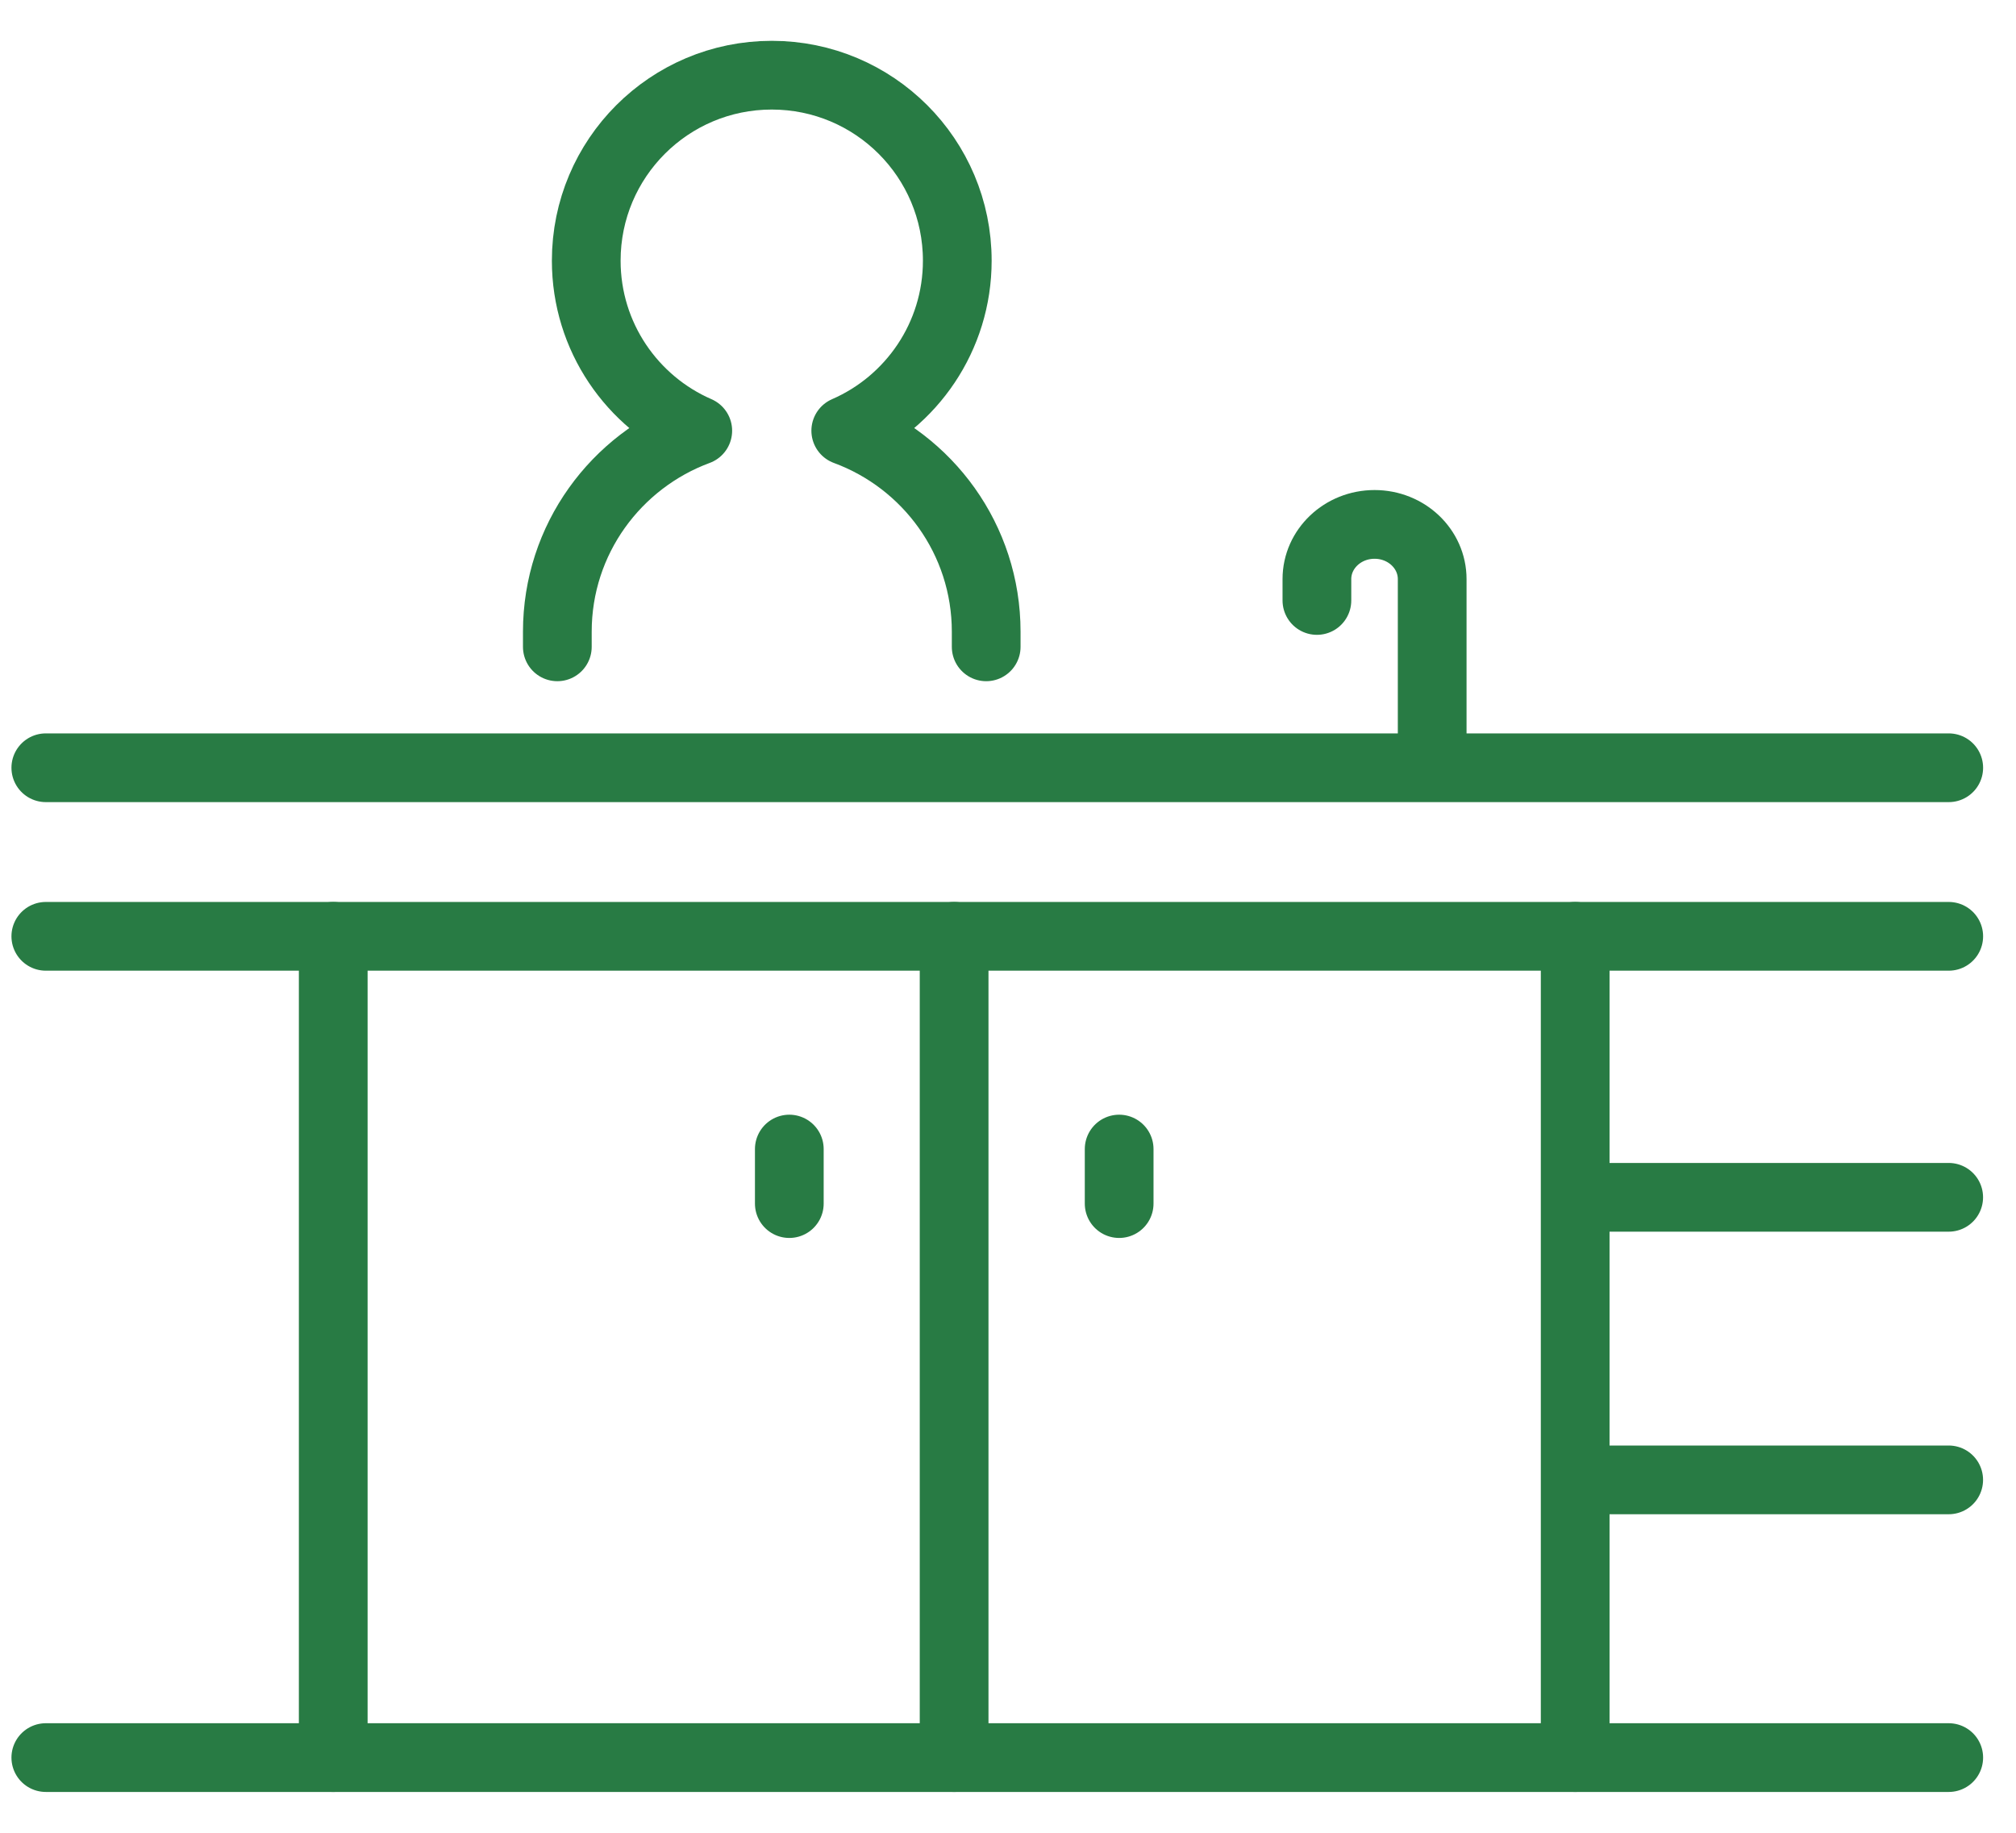 <svg width="44" height="40" viewBox="0 0 44 40" fill="none" xmlns="http://www.w3.org/2000/svg">
<path d="M21.524 14.117V13.787C21.524 11.774 20.248 10.059 18.459 9.4C19.891 8.778 20.893 7.35 20.893 5.689C20.893 3.452 19.081 1.641 16.844 1.641C14.607 1.641 12.795 3.452 12.795 5.689C12.795 7.35 13.797 8.778 15.229 9.4C13.445 10.059 12.164 11.77 12.164 13.787V14.117" stroke="#287B44" stroke-width="1.5" stroke-linecap="round" stroke-linejoin="round"/>
<path d="M1 20.435H42.532" stroke="#287B44" stroke-width="1.5" stroke-linecap="round" stroke-linejoin="round"/>
<path d="M1 16.756H42.532" stroke="#287B44" stroke-width="1.5" stroke-linecap="round" stroke-linejoin="round"/>
<path d="M34.438 26.131H42.531" stroke="#287B44" stroke-width="1.5" stroke-linecap="round" stroke-linejoin="round"/>
<path d="M34.438 32.298H42.531" stroke="#287B44" stroke-width="1.5" stroke-linecap="round" stroke-linejoin="round"/>
<path d="M42.532 38.359H1" stroke="#287B44" stroke-width="1.5" stroke-linecap="round" stroke-linejoin="round"/>
<path d="M7.273 38.359V20.435" stroke="#287B44" stroke-width="1.5" stroke-linecap="round" stroke-linejoin="round"/>
<path d="M20.824 38.359V20.435" stroke="#287B44" stroke-width="1.5" stroke-linecap="round" stroke-linejoin="round"/>
<path d="M34.379 38.359V20.435" stroke="#287B44" stroke-width="1.5" stroke-linecap="round" stroke-linejoin="round"/>
<path d="M28.742 13.105V12.639C28.742 11.98 29.305 11.445 30 11.445C30.696 11.445 31.258 11.98 31.258 12.639V16.422" stroke="#287B44" stroke-width="1.5" stroke-linecap="round" stroke-linejoin="round"/>
<path d="M17.227 25.078V26.268" stroke="#287B44" stroke-width="1.5" stroke-linecap="round" stroke-linejoin="round"/>
<path d="M24.426 25.078V26.268" stroke="#287B44" stroke-width="1.5" stroke-linecap="round" stroke-linejoin="round"/>
</svg>
